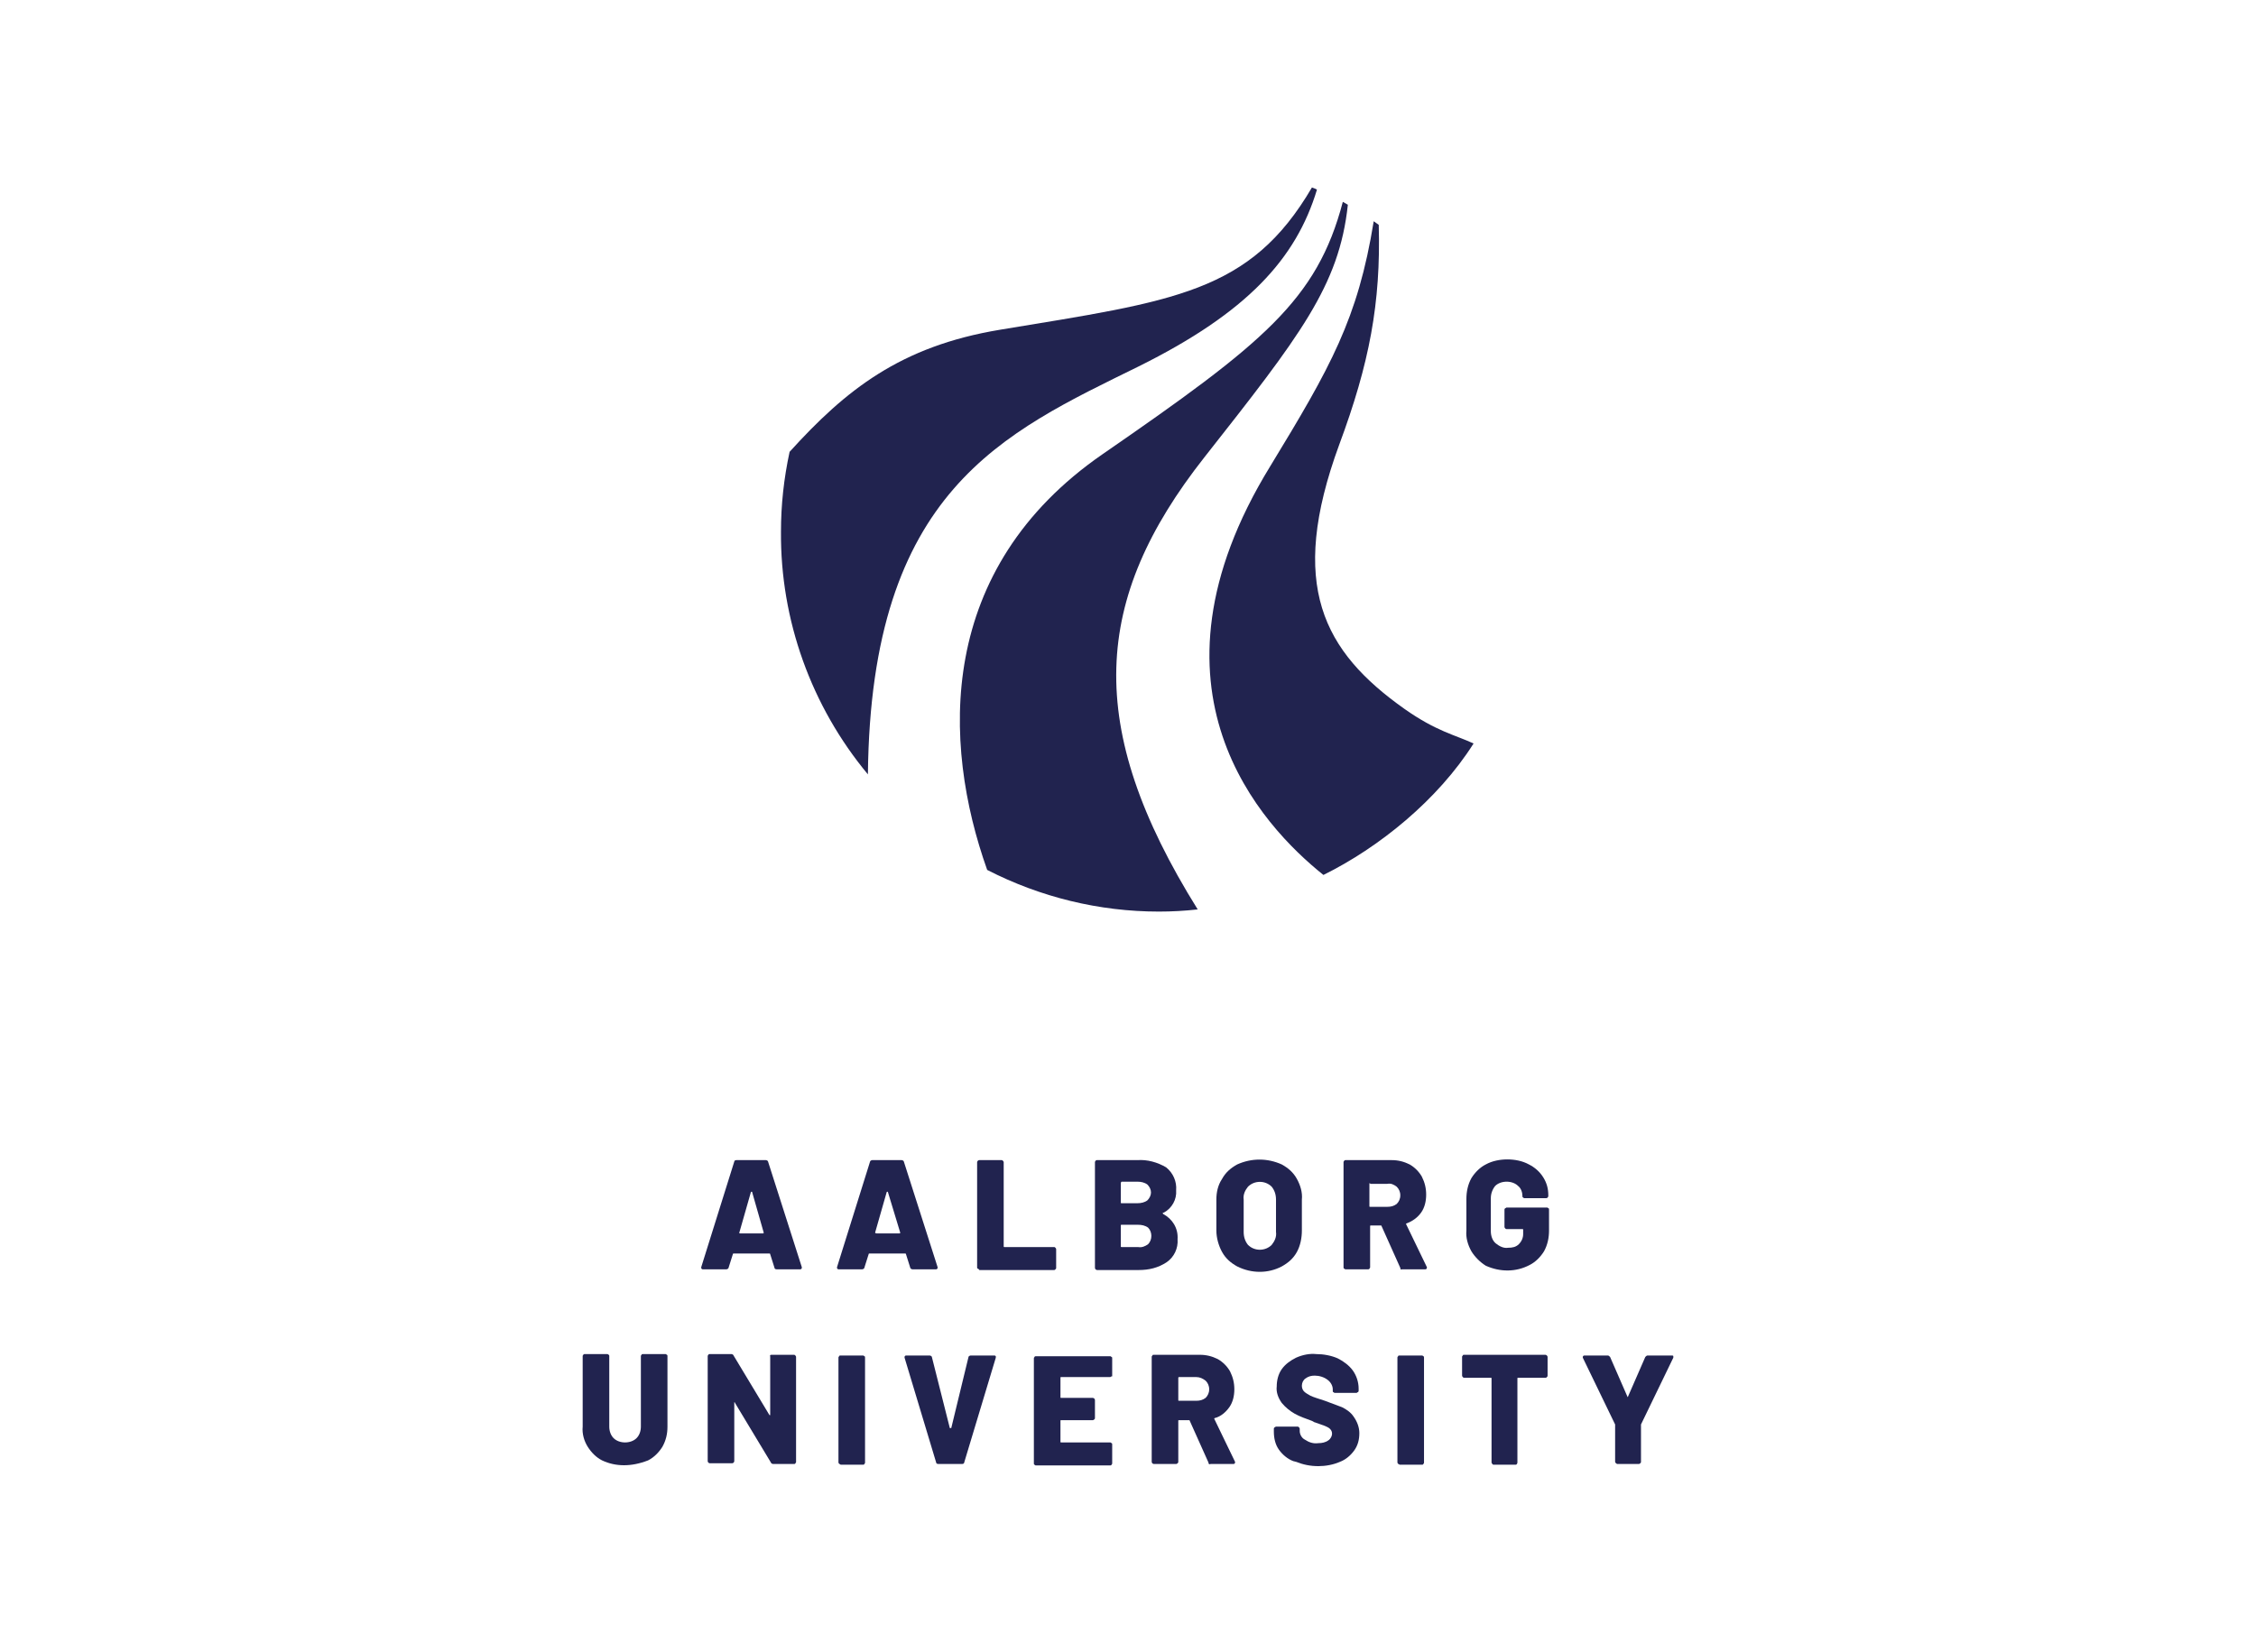 <?xml version="1.0" encoding="utf-8"?>
<!-- Generator: Adobe Illustrator 25.0.1, SVG Export Plug-In . SVG Version: 6.00 Build 0)  -->
<svg version="1.0" id="Layer_1" xmlns="http://www.w3.org/2000/svg" xmlns:xlink="http://www.w3.org/1999/xlink" x="0px" y="0px"
	 viewBox="0 0 314 230" style="enable-background:new 0 0 314 230;" xml:space="preserve">
<style type="text/css">
	.st0{fill:#21234F;}
	.st1{fill:none;}
</style>
<path class="st0" d="M107.8,176.5l-0.6-1.9c0-0.1-0.1-0.1-0.1-0.1h-5c0,0-0.1,0-0.1,0.1l-0.6,1.9c0,0.1-0.2,0.2-0.3,0.2h-3.3
	c-0.1,0-0.2-0.1-0.2-0.2c0,0,0-0.1,0-0.1l4.6-14.7c0-0.1,0.1-0.2,0.3-0.2h4.1c0.1,0,0.3,0.1,0.3,0.2l4.7,14.7c0,0,0,0.1,0,0.1
	c0,0.1-0.1,0.2-0.2,0.2h-3.3C107.9,176.7,107.8,176.6,107.8,176.5 M103,171.7h3.2c0.1,0,0.1-0.1,0.1-0.1l-1.6-5.6
	c0-0.1,0-0.1-0.1-0.1c0,0-0.1,0-0.1,0.1l-1.6,5.6C102.9,171.7,102.9,171.7,103,171.7z"/>
<path class="st0" d="M126.7,176.5l-0.6-1.9c0-0.1-0.1-0.1-0.1-0.1h-5c0,0-0.1,0-0.1,0.1l-0.6,1.9c0,0.1-0.2,0.2-0.3,0.2h-3.3
	c-0.1,0-0.2-0.1-0.2-0.2c0,0,0-0.1,0-0.1l4.6-14.7c0-0.1,0.2-0.2,0.3-0.2h4.1c0.1,0,0.3,0.1,0.3,0.2l4.7,14.7c0,0,0,0.1,0,0.1
	c0,0.1-0.1,0.2-0.2,0.2H127C126.9,176.7,126.7,176.6,126.7,176.5 M122,171.7h3.2c0.1,0,0.1-0.1,0.1-0.1l-1.7-5.6
	c0-0.1,0-0.1-0.1-0.1c0,0-0.1,0-0.1,0.1l-1.6,5.6C121.9,171.7,121.9,171.7,122,171.7z"/>
<path class="st0" d="M136.1,176.6c-0.1,0-0.1-0.1-0.1-0.2v-14.6c0-0.1,0.1-0.3,0.3-0.3h3.1c0.1,0,0.1,0,0.2,0.1c0,0,0.1,0.1,0.1,0.2
	v11.7c0,0.1,0,0.1,0.1,0.1h6.9c0.1,0,0.1,0,0.2,0.1c0,0,0.1,0.1,0.1,0.2v2.6c0,0.1,0,0.1-0.1,0.2c-0.1,0.1-0.1,0.1-0.2,0.1h-10.4
	C136.3,176.7,136.2,176.7,136.1,176.6"/>
<path class="st0" d="M161.9,169c1.3,0.7,2.1,2,2,3.5c0.1,1.3-0.5,2.5-1.5,3.2c-1.2,0.8-2.5,1.1-3.9,1.1h-5.8c-0.1,0-0.3-0.1-0.3-0.3
	l0,0v-14.7c0-0.1,0-0.1,0.1-0.2c0-0.1,0.1-0.1,0.2-0.1h5.6c1.4-0.1,2.8,0.3,4,1c1,0.8,1.5,2,1.4,3.2c0.1,1.3-0.6,2.5-1.7,3.1
	C161.8,168.8,161.8,168.9,161.9,169 M156,164.7v2.7c0,0.1,0,0.1,0.1,0.1c0,0,0,0,0,0h2.2c0.5,0,1-0.1,1.4-0.4
	c0.3-0.3,0.5-0.7,0.5-1.1c0-0.4-0.2-0.8-0.5-1.1c-0.4-0.3-0.9-0.4-1.4-0.4h-2.2C156,164.6,156,164.7,156,164.7z M159.8,173.2
	c0.6-0.6,0.6-1.7,0-2.3c-0.4-0.3-0.9-0.4-1.4-0.4h-2.3c-0.1,0-0.1,0-0.1,0.1c0,0,0,0,0,0v2.9c0,0.1,0,0.1,0.1,0.1h2.3
	C158.9,173.7,159.4,173.5,159.8,173.2L159.8,173.2z"/>
<path class="st0" d="M172.2,176.3c-0.9-0.5-1.6-1.1-2.1-2c-0.5-0.9-0.8-2-0.8-3V167c0-1,0.2-2,0.8-2.9c0.5-0.9,1.2-1.5,2.1-2
	c2-0.9,4.2-0.9,6.2,0c0.9,0.5,1.6,1.1,2.1,2c0.5,0.9,0.8,1.9,0.7,2.9v4.3c0,1-0.2,2.1-0.7,3c-0.5,0.9-1.2,1.5-2.1,2
	C176.5,177.3,174.2,177.3,172.2,176.3 M177,173.3c0.4-0.5,0.7-1.1,0.6-1.8V167c0-0.7-0.2-1.3-0.6-1.8c-0.9-0.9-2.4-0.9-3.3,0
	c-0.4,0.5-0.7,1.1-0.6,1.8v4.5c0,0.7,0.2,1.3,0.6,1.8C174.6,174.2,176.1,174.2,177,173.3z"/>
<path class="st0" d="M194.9,176.5l-2.6-5.8c0-0.1-0.1-0.1-0.1-0.1h-1.4c-0.1,0-0.1,0-0.1,0.1v5.7c0,0.1,0,0.1-0.1,0.2
	c0,0.1-0.1,0.1-0.2,0.1h-3.1c-0.1,0-0.1,0-0.2-0.1c-0.1,0-0.1-0.1-0.1-0.2v-14.6c0-0.1,0-0.1,0.1-0.2c0-0.1,0.1-0.1,0.2-0.1h6.4
	c0.9,0,1.7,0.2,2.5,0.6c0.7,0.4,1.3,1,1.7,1.7c0.4,0.8,0.6,1.6,0.6,2.5c0,0.9-0.2,1.8-0.7,2.5c-0.5,0.7-1.2,1.2-2,1.5
	c-0.1,0-0.1,0.1-0.1,0.1l2.9,6c0,0,0,0.1,0,0.1c0,0.1-0.1,0.2-0.2,0.2h-3.3C195,176.8,194.9,176.7,194.9,176.5 M190.6,164.8v3.1
	c0,0.1,0,0.1,0.1,0.1h2.4c0.5,0,0.9-0.1,1.3-0.4c0.3-0.3,0.5-0.7,0.5-1.2c0-0.5-0.2-0.9-0.5-1.2c-0.4-0.3-0.8-0.5-1.3-0.4h-2.4
	C190.7,164.6,190.6,164.7,190.6,164.8L190.6,164.8z"/>
<path class="st0" d="M206.8,176.2c-0.8-0.5-1.5-1.2-2-2c-0.5-0.9-0.8-1.9-0.7-2.9v-4.4c0-1,0.2-2,0.7-2.9c0.5-0.8,1.2-1.5,2-1.9
	c0.9-0.5,2-0.7,3-0.7c1,0,2.1,0.2,3,0.7c0.8,0.4,1.5,1,2,1.8c0.5,0.8,0.7,1.6,0.7,2.5v0.1c0,0.1-0.1,0.3-0.3,0.3h-3
	c-0.1,0-0.1,0-0.2-0.1c-0.1,0-0.1-0.1-0.1-0.2c0-0.5-0.2-1.1-0.6-1.4c-0.4-0.4-1-0.6-1.6-0.6c-0.6,0-1.2,0.2-1.6,0.6
	c-0.4,0.5-0.6,1.1-0.6,1.7v4.6c0,0.6,0.2,1.3,0.7,1.7c0.5,0.4,1.1,0.7,1.7,0.6c0.6,0,1.1-0.1,1.5-0.5c0.4-0.4,0.6-0.9,0.6-1.4v-0.6
	c0-0.1,0-0.1-0.1-0.1h-2.2c-0.1,0-0.1,0-0.2-0.1c0,0-0.1-0.1-0.1-0.2v-2.4c0-0.1,0-0.1,0.1-0.2c0.1,0,0.1-0.1,0.2-0.1h5.6
	c0.1,0,0.1,0,0.2,0.1c0.1,0,0.1,0.1,0.1,0.2v2.9c0,1-0.2,2-0.7,2.9c-0.5,0.8-1.2,1.5-2,1.9C211,177.1,208.8,177.1,206.8,176.2"/>
<path class="st0" d="M83.8,203.3c-0.8-0.4-1.5-1.1-2-1.9c-0.5-0.8-0.8-1.8-0.7-2.8v-9.8c0-0.1,0-0.1,0.1-0.2c0-0.1,0.1-0.1,0.2-0.1
	h3.1c0.1,0,0.1,0,0.2,0.1c0.1,0,0.1,0.1,0.1,0.2v9.8c0,0.6,0.2,1.2,0.6,1.6c0.4,0.4,1,0.6,1.6,0.6c0.6,0,1.2-0.2,1.6-0.6
	c0.4-0.4,0.6-1,0.6-1.6v-9.8c0-0.1,0-0.1,0.1-0.2c0-0.1,0.1-0.1,0.2-0.1h3.1c0.1,0,0.1,0,0.2,0.1c0.1,0,0.1,0.1,0.1,0.2v9.8
	c0,1-0.2,1.9-0.7,2.8c-0.5,0.8-1.2,1.5-2,1.9C87.9,204.2,85.7,204.2,83.8,203.3"/>
<path class="st0" d="M107.2,188.7c0-0.1,0.1-0.1,0.2-0.1h3.1c0.1,0,0.1,0,0.2,0.1c0,0,0.1,0.1,0.1,0.2v14.6c0,0.1,0,0.1-0.1,0.2
	c0,0.1-0.1,0.1-0.2,0.1h-2.9c-0.1,0-0.3-0.1-0.3-0.2l-5-8.3c0-0.1-0.1-0.1-0.1-0.1s0,0,0,0.1v8.1c0,0.1-0.1,0.3-0.3,0.3l0,0h-3.1
	c-0.1,0-0.3-0.1-0.3-0.3c0,0,0,0,0,0v-14.6c0-0.1,0-0.1,0.1-0.2c0-0.1,0.1-0.1,0.2-0.1h3c0.1,0,0.3,0.1,0.3,0.2l5,8.3
	c0,0,0.1,0,0.1,0c0,0,0,0,0-0.1v-8.1C107.1,188.8,107.2,188.7,107.2,188.7"/>
<path class="st0" d="M116.8,203.8c0-0.1-0.1-0.1-0.1-0.2v-14.6c0-0.1,0-0.1,0.1-0.2c0-0.1,0.1-0.1,0.2-0.1h3.1c0.1,0,0.1,0,0.2,0.1
	c0.1,0,0.1,0.1,0.1,0.2v14.6c0,0.1,0,0.1-0.1,0.2c0,0.1-0.1,0.1-0.2,0.1H117C116.9,203.8,116.9,203.8,116.8,203.8"/>
<path class="st0" d="M130.3,203.6l-4.4-14.6v-0.1c0-0.1,0.1-0.2,0.2-0.2c0,0,0,0,0,0h3.3c0.1,0,0.3,0.1,0.3,0.2l2.5,9.9
	c0,0,0,0,0.1,0c0,0,0,0,0.1,0l2.4-9.9c0-0.1,0.2-0.2,0.3-0.2h3.3c0.1,0,0.1,0,0.2,0.1c0,0.1,0,0.2,0,0.2l-4.4,14.6
	c0,0.1-0.1,0.2-0.3,0.2h-3.3C130.4,203.8,130.3,203.7,130.3,203.6"/>
<path class="st0" d="M154.7,191.6c0,0-0.1,0.1-0.2,0.1h-6.8c-0.1,0-0.1,0-0.1,0.1c0,0,0,0,0,0v2.7c0,0.1,0,0.1,0.1,0.1c0,0,0,0,0,0
	h4.4c0.1,0,0.3,0.1,0.3,0.3v2.5c0,0.1,0,0.1-0.1,0.2c0,0-0.1,0.1-0.2,0.1h-4.4c-0.1,0-0.1,0-0.1,0.1c0,0,0,0,0,0v2.9
	c0,0.1,0,0.1,0.1,0.1c0,0,0,0,0,0h6.8c0.1,0,0.1,0,0.2,0.1c0.1,0,0.1,0.1,0.1,0.2v2.6c0,0.1,0,0.1-0.1,0.2c0,0.1-0.1,0.1-0.2,0.1
	h-10.3c-0.1,0-0.1,0-0.2-0.1c-0.1,0-0.1-0.1-0.1-0.2v-14.6c0-0.1,0-0.1,0.1-0.2c0-0.1,0.1-0.1,0.2-0.1h10.3c0.1,0,0.1,0,0.2,0.1
	c0.1,0,0.1,0.1,0.1,0.2v2.6C154.8,191.5,154.7,191.6,154.7,191.6"/>
<path class="st0" d="M168.2,203.6l-2.6-5.8c0-0.1-0.1-0.1-0.1-0.1h-1.4c-0.1,0-0.1,0-0.1,0.1c0,0,0,0,0,0v5.7c0,0.1,0,0.1-0.1,0.2
	c0,0-0.1,0.1-0.2,0.1h-3.1c-0.1,0-0.3-0.1-0.3-0.3l0,0v-14.6c0-0.1,0-0.1,0.1-0.2c0-0.1,0.1-0.1,0.2-0.1h6.4c0.9,0,1.7,0.2,2.5,0.6
	c0.7,0.4,1.3,1,1.7,1.7c0.4,0.8,0.6,1.6,0.6,2.5c0,0.9-0.2,1.8-0.7,2.5c-0.5,0.7-1.2,1.3-2,1.5c-0.1,0-0.1,0.1-0.1,0.1l2.9,6
	c0,0,0,0.1,0,0.1c0,0.1-0.1,0.2-0.2,0.2h-3.2C168.3,203.9,168.2,203.8,168.2,203.6 M164,191.8v3.1c0,0.1,0,0.1,0.1,0.1c0,0,0,0,0,0
	h2.4c0.5,0,0.9-0.1,1.3-0.4c0.3-0.3,0.5-0.7,0.5-1.2c0-0.5-0.2-0.9-0.5-1.2c-0.4-0.3-0.8-0.5-1.3-0.5h-2.4
	C164,191.7,164,191.8,164,191.8C164,191.8,164,191.8,164,191.8z"/>
<path class="st0" d="M180,203.4c-0.8-0.3-1.5-0.9-2-1.6c-0.5-0.7-0.7-1.6-0.7-2.5v-0.4c0-0.1,0-0.1,0.1-0.2c0.1,0,0.1-0.1,0.2-0.1h3
	c0.1,0,0.1,0,0.2,0.1c0,0,0.1,0.1,0.1,0.2v0.3c0,0.5,0.3,1,0.7,1.2c0.6,0.4,1.2,0.6,1.9,0.5c0.5,0,1-0.1,1.4-0.4
	c0.3-0.2,0.5-0.6,0.5-0.9c0-0.3-0.1-0.5-0.3-0.7c-0.2-0.2-0.5-0.3-0.7-0.4c-0.3-0.1-0.8-0.3-1.4-0.5c-0.1,0-0.2-0.1-0.2-0.1
	l-0.2-0.1c-0.8-0.3-1.7-0.6-2.4-1c-0.7-0.4-1.3-0.9-1.8-1.5c-0.5-0.7-0.8-1.5-0.7-2.3c0-0.8,0.2-1.7,0.7-2.4c0.5-0.7,1.2-1.2,2-1.6
	c0.9-0.4,1.9-0.6,2.8-0.5c1,0,2.1,0.2,3,0.6c0.8,0.4,1.6,1,2.1,1.7c0.5,0.7,0.8,1.6,0.8,2.5v0.3c0,0.1,0,0.1-0.1,0.2
	c-0.1,0-0.1,0.1-0.2,0.1h-3c-0.1,0-0.1,0-0.2-0.1c-0.1,0-0.1-0.1-0.1-0.2v-0.2c0-0.5-0.3-1-0.7-1.3c-0.5-0.4-1.2-0.6-1.8-0.6
	c-0.5,0-0.9,0.1-1.3,0.4c-0.3,0.2-0.5,0.6-0.5,1c0,0.3,0.1,0.6,0.3,0.8c0.3,0.3,0.6,0.4,0.9,0.6c0.4,0.2,1.1,0.4,2,0.7
	c0.8,0.3,1.6,0.6,2.4,0.9c0.6,0.3,1.2,0.7,1.6,1.3c0.5,0.7,0.8,1.5,0.8,2.3c0,0.9-0.2,1.7-0.7,2.4c-0.5,0.7-1.2,1.3-2,1.6
	c-0.9,0.4-2,0.6-3,0.6c-1.1,0-2.1-0.2-3.1-0.6"/>
<path class="st0" d="M194.6,203.8c0-0.1-0.1-0.1-0.1-0.2v-14.6c0-0.1,0-0.1,0.1-0.2c0-0.1,0.1-0.1,0.2-0.1h3.1c0.1,0,0.1,0,0.2,0.1
	c0.1,0,0.1,0.1,0.1,0.2v14.6c0,0.1,0,0.1-0.1,0.2c0,0.1-0.1,0.1-0.2,0.1h-3.1C194.7,203.8,194.6,203.8,194.6,203.8"/>
<path class="st0" d="M215.3,188.7c0,0,0.1,0.1,0.1,0.2v2.6c0,0.1,0,0.1-0.1,0.2c-0.1,0.1-0.1,0.1-0.2,0.1h-3.8c-0.1,0-0.1,0-0.1,0.1
	c0,0,0,0,0,0v11.7c0,0.1-0.1,0.3-0.2,0.3c0,0,0,0,0,0h-3.1c-0.1,0-0.1,0-0.2-0.1c0-0.1-0.1-0.1-0.1-0.2v-11.7c0-0.1,0-0.1-0.1-0.1
	h-3.7c-0.1,0-0.1,0-0.2-0.1c0,0-0.1-0.1-0.1-0.2v-2.6c0-0.1,0-0.1,0.1-0.2c0-0.1,0.1-0.1,0.2-0.1h11.3
	C215.2,188.6,215.3,188.7,215.3,188.7"/>
<path class="st0" d="M224.9,203.7c0-0.1-0.1-0.1-0.1-0.2v-5.1c0,0,0-0.1,0-0.1l-4.5-9.3c0,0,0-0.1,0-0.1c0-0.1,0.1-0.2,0.2-0.2h3.3
	c0.1,0,0.2,0.1,0.3,0.2l2.4,5.5c0,0.1,0.1,0.1,0.1,0l2.4-5.5c0.1-0.1,0.2-0.2,0.3-0.2h3.4c0.1,0,0.2,0,0.2,0.1s0,0.1,0,0.2l-4.5,9.3
	c0,0,0,0.1,0,0.1v5.1c0,0.1,0,0.1-0.1,0.2c0,0-0.1,0.1-0.2,0.1h-3.1C225.1,203.8,225.1,203.8,224.9,203.7"/>
<path class="st0" d="M205.1,103.5c-2.6-1.2-5.2-1.7-9.6-4.8c-11.3-8-16.3-17.2-9.1-36.8c4.2-11.3,5.8-19.7,5.5-30.6
	c-0.1-0.1-0.6-0.4-0.7-0.5c-2.2,13.6-6,20.3-14.4,34.1c-19.1,31.1-1.1,50.1,7.4,56.9C191.9,118,200.1,111.4,205.1,103.5"/>
<path class="st0" d="M167.6,63.7c13.3-16.9,18.8-23.9,20-35.2l-0.7-0.4c-3.6,13.7-11.1,19.7-33.4,35.1c-23.2,16-22.4,40.2-16.1,57.9
	c7.4,3.8,15.6,5.8,23.9,5.8c1.8,0,3.6-0.1,5.4-0.3C150.8,101.1,152.1,83.4,167.6,63.7"/>
<path class="st0" d="M158.5,51c15.1-7.5,21.9-15,24.8-24.6c-0.1-0.1-0.7-0.3-0.7-0.3c-8.6,14.7-19.2,15.8-43.4,19.8
	c-13.9,2.3-21.5,8.4-29.3,17c-0.8,3.7-1.2,7.4-1.2,11.1c-0.1,12.3,4.2,24.3,12.1,33.8C121.2,68.3,139.6,60.3,158.5,51"/>
<rect x="57" y="15" class="st1" width="200" height="200"/>
</svg>
